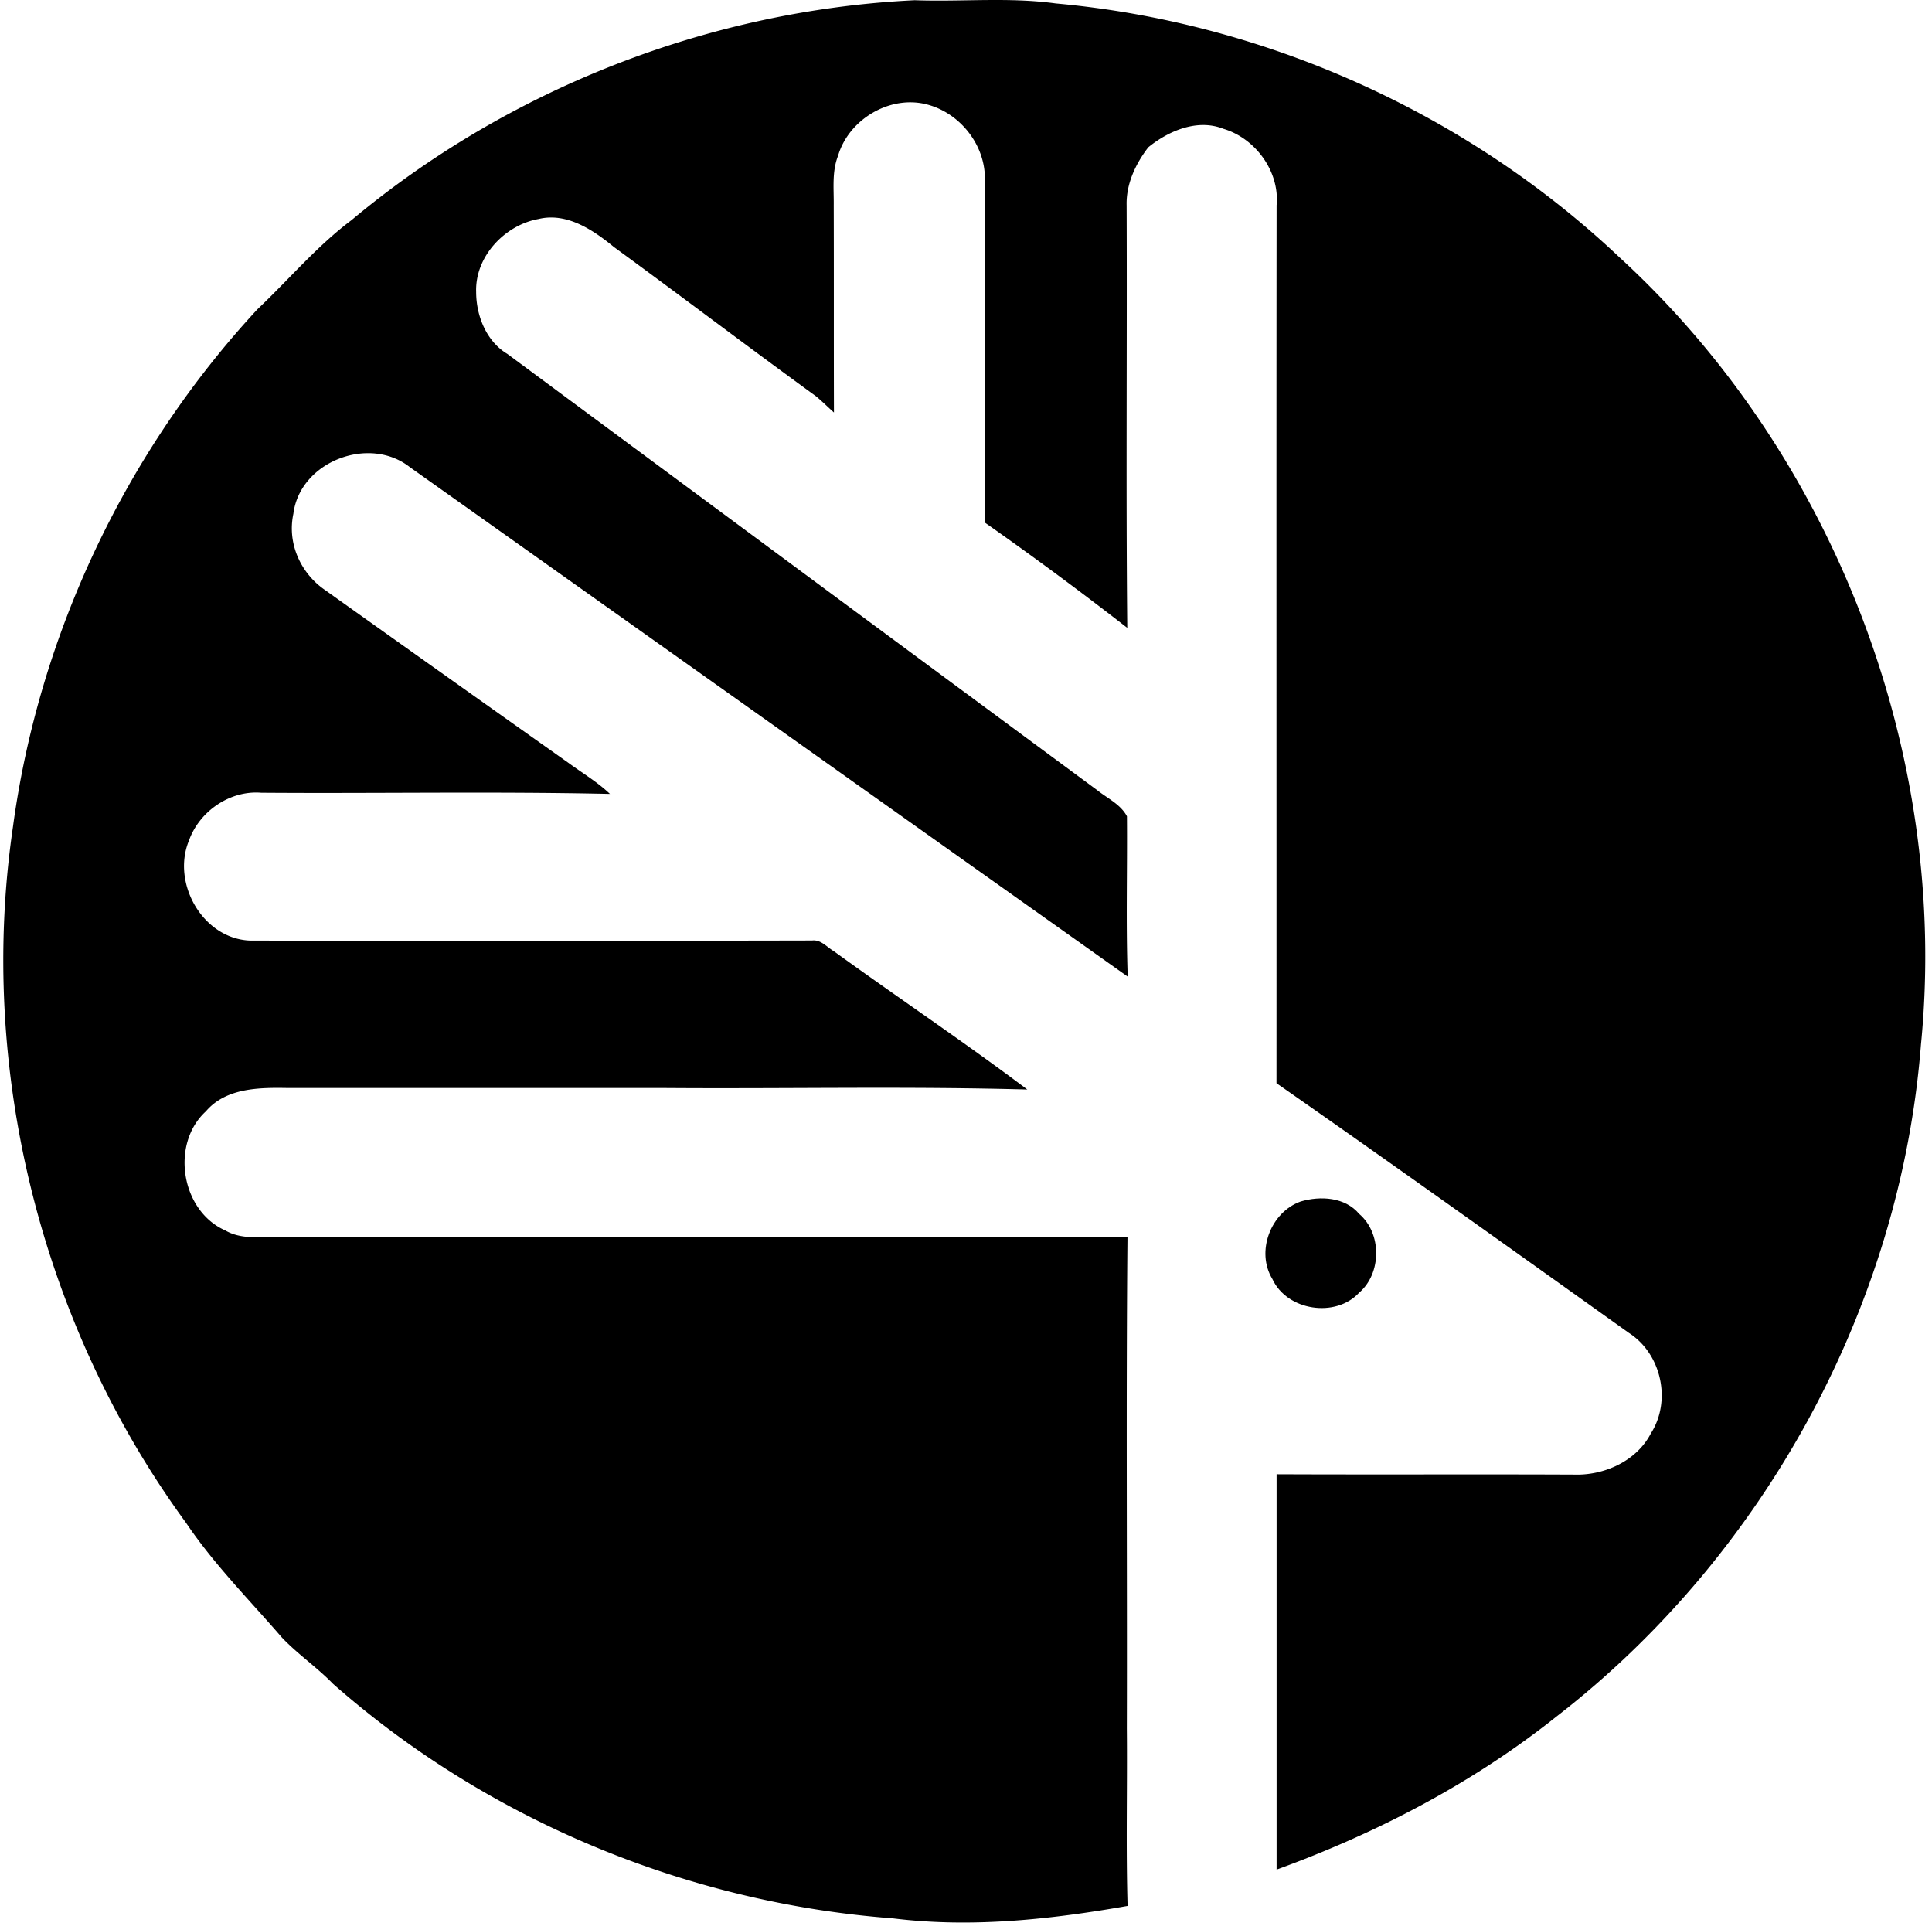 <svg xmlns="http://www.w3.org/2000/svg" width="201" height="200" fill="none" viewBox="0 0 201 200">
  <path fill="#000" d="M36.564 22.903C52.936 9.217 73.844 1.047 95.164.022c4.883.178 9.82-.335 14.679.334 21.755 1.962 42.775 11.413 58.646 26.414 22.346 20.485 34.338 51.725 31.362 81.895-2.128 27.228-16.338 53.207-37.915 69.891-8.705 6.933-18.68 12.126-29.123 15.927v-41.126c10.31.045 20.619-.011 30.928.033 3.143.112 6.52-1.404 8.002-4.268 2.174-3.377 1.126-8.281-2.273-10.465-12.193-8.694-24.386-17.42-36.668-25.98.011-30.437-.022-60.886.011-91.323.335-3.511-2.206-6.977-5.539-7.958-2.697-1.07-5.706.212-7.813 1.928-1.315 1.717-2.307 3.812-2.251 6.019.056 14.655-.078 29.311.067 43.967a373.935 373.935 0 0 0-14.823-10.956c.022-11.936 0-23.861.011-35.798 0-3.466-2.508-6.676-5.818-7.634-3.912-1.16-8.336 1.426-9.462 5.294-.646 1.65-.424 3.432-.446 5.16.022 7.177 0 14.355.022 21.532-.624-.557-1.225-1.159-1.872-1.694C77.845 36.1 70.913 30.838 63.88 25.7c-2.173-1.783-4.915-3.633-7.857-2.92-3.522.636-6.609 3.912-6.486 7.59 0 2.463 1.058 5.138 3.243 6.442 20.451 15.135 40.891 30.27 61.354 45.372 1.07.858 2.452 1.482 3.11 2.73.044 5.55-.112 11.123.078 16.674-24.899-17.665-49.786-35.33-74.684-52.995-4.235-3.344-11.435-.58-12.115 4.848-.658 3.076.747 6.196 3.31 7.946a9509.177 9509.177 0 0 0 25.288 17.955c1.45 1.07 3.02 1.984 4.336 3.243-12.093-.267-24.185-.033-36.278-.122-3.254-.268-6.441 1.928-7.523 4.982-1.827 4.446 1.46 10.242 6.409 10.398 19.47.011 38.941.033 58.423-.011.914-.112 1.538.69 2.262 1.114 6.676 4.837 13.542 9.429 20.128 14.389-12.504-.346-25.032-.067-37.536-.156H29.999c-2.976-.056-6.475-.045-8.582 2.429-3.7 3.388-2.585 10.354 2.018 12.383 1.66.969 3.622.657 5.46.702H117.3c-.156 17.03-.022 34.071-.067 51.1.056 6.153-.1 12.316.078 18.468-8.035 1.415-16.283 2.307-24.43 1.293-21.354-1.605-42.14-10.22-58.222-24.386-1.672-1.727-3.678-3.087-5.328-4.826-3.388-3.923-7.054-7.601-9.963-11.914-15.07-20.585-21.723-47.155-18.023-72.399C4.042 66.035 13.08 46.965 26.778 32.176c3.255-3.076 6.175-6.565 9.786-9.273Z"/>
  <path fill="#000" d="M135.32 124.982c2.04-.602 4.615-.468 6.086 1.293 2.363 2.006 2.351 6.174 0 8.191-2.452 2.664-7.512 1.884-9.028-1.415-1.75-2.853-.178-6.966 2.942-8.069Z"/>
</svg>
